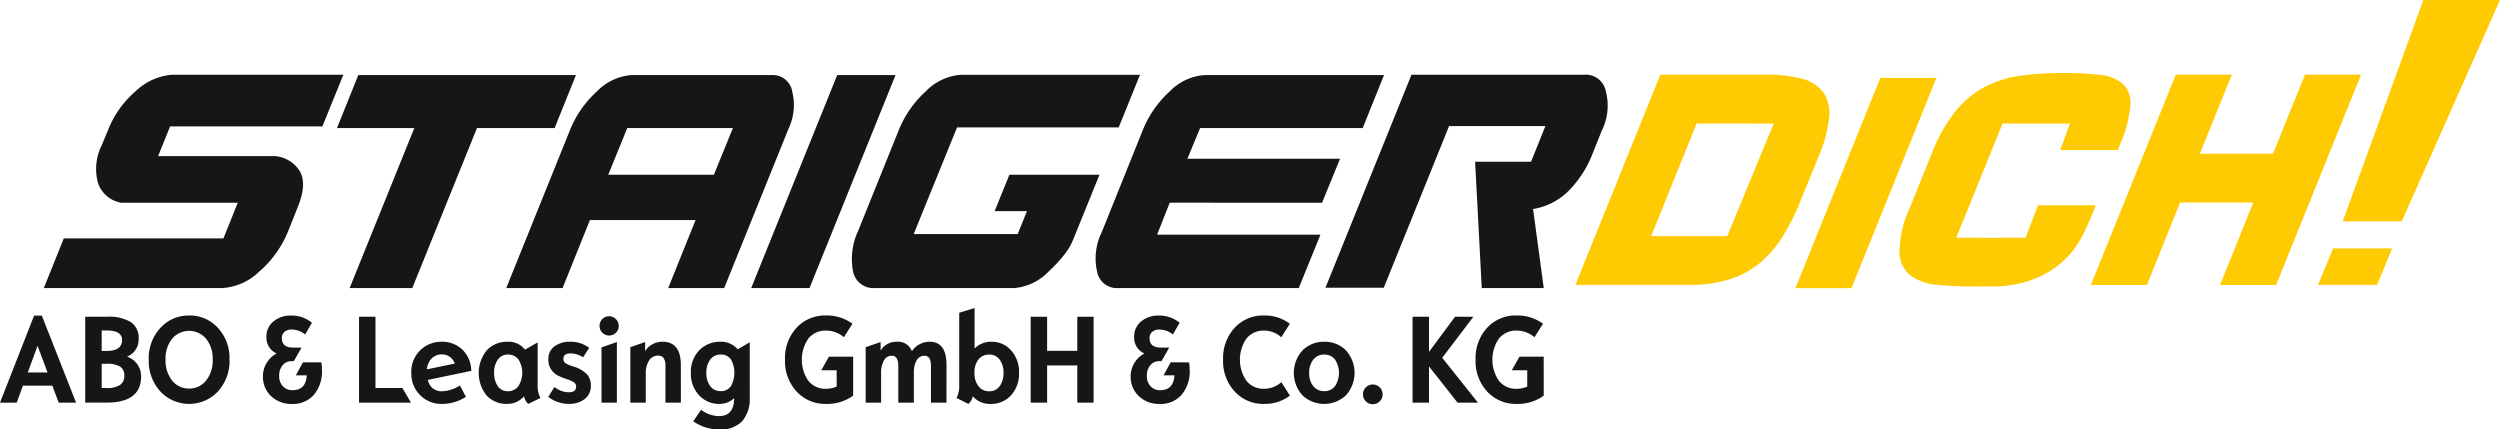 <svg xmlns="http://www.w3.org/2000/svg" xmlns:xlink="http://www.w3.org/1999/xlink" id="Gruppe_448" data-name="Gruppe 448" width="313.901" height="53.922" viewBox="0 0 313.901 53.922"><defs><clipPath id="clip-path"><rect id="Rechteck_270" data-name="Rechteck 270" width="313.9" height="53.922" transform="translate(0 0)" fill="none"></rect></clipPath></defs><g id="Gruppe_433" data-name="Gruppe 433"><g id="Gruppe_432" data-name="Gruppe 432" clip-path="url(#clip-path)"><path id="Pfad_495" data-name="Pfad 495" d="M40.478,15.871l2.636-6.485H21.652a7.4,7.4,0,0,0-4.645,2.091,12.385,12.385,0,0,0-3.474,4.938l-.753,1.8a6.686,6.686,0,0,0-.461,4.813,3.747,3.747,0,0,0,2.888,2.427H29.854l-1.8,4.478H8.009L5.5,36.169h22.39a7.343,7.343,0,0,0,4.645-2.051,13.336,13.336,0,0,0,3.6-4.98L37.387,26q1.173-2.887.273-4.477A4.059,4.059,0,0,0,34.5,19.6H19.851l1.508-3.726Z" fill="#161615"></path></g></g><path id="Pfad_496" data-name="Pfad 496" d="M72.318,9.427H44.989l-2.678,6.654h9.71L43.9,36.169h7.868l8.119-20.088h9.751Z" fill="#161615"></path><g id="Gruppe_435" data-name="Gruppe 435"><g id="Gruppe_434" data-name="Gruppe 434" clip-path="url(#clip-path)"><path id="Pfad_497" data-name="Pfad 497" d="M89.636,21.94H76.371l2.385-5.859H92.022Zm9.835-10.463a2.468,2.468,0,0,0-2.594-2.05H79.3a6.758,6.758,0,0,0-4.352,2.05,13.29,13.29,0,0,0-3.431,4.979L63.564,36.169h7.073l3.432-8.537H87.335L83.9,36.169h7.03l8.076-20a6.921,6.921,0,0,0,.461-4.688" fill="#161615"></path></g></g><path id="Pfad_498" data-name="Pfad 498" d="M105.119,9.427l-10.8,26.742h7.323l10.8-26.742Z" fill="#161615"></path><g id="Gruppe_437" data-name="Gruppe 437"><g id="Gruppe_436" data-name="Gruppe 436" clip-path="url(#clip-path)"><path id="Pfad_499" data-name="Pfad 499" d="M166,25.454l2.259-5.524H149.092l1.59-3.849H171.1l2.678-6.654H151.227a6.761,6.761,0,0,0-4.355,2.05,13.282,13.282,0,0,0-3.431,4.979l-5.1,12.682a7.429,7.429,0,0,0-.585,4.98,2.514,2.514,0,0,0,2.677,2.05h22.641l2.721-6.7H145.284l1.588-4.018Z" fill="#161615"></path><path id="Pfad_500" data-name="Pfad 500" d="M126.738,21.939l-.66,1.631-.4.989-.788,1.947h4.059l-1.166,2.883H114.725L120.166,16h20.295l2.68-6.611H120.625a6.851,6.851,0,0,0-4.394,2.091,13.271,13.271,0,0,0-3.43,4.98l-5.065,12.556a8.32,8.32,0,0,0-.629,5.064,2.6,2.6,0,0,0,2.679,2.093h17.495a6.734,6.734,0,0,0,4.394-2.093,17.81,17.81,0,0,0,1.966-2.114,7.419,7.419,0,0,0,1.131-1.945l3.279-8.079Z" fill="#161615"></path><path id="Pfad_501" data-name="Pfad 501" d="M201.624,11.434a2.567,2.567,0,0,0-2.761-2.051H177.226l-10.8,26.743h7.322l8.2-20.3h12.093l-1.8,4.48h-7.027l.836,15.861h7.784l-1.34-9.92a8.165,8.165,0,0,0,4.581-2.406,13.422,13.422,0,0,0,2.785-4.29l1.256-3.138a7,7,0,0,0,.5-4.981" fill="#161615"></path><path id="Pfad_502" data-name="Pfad 502" d="M216.874,29.648h-9.55L213.032,15.5l9.679.01Zm11.486-10.03a17.027,17.027,0,0,0,1.3-4.769,4.805,4.805,0,0,0-.658-3.168,4.658,4.658,0,0,0-2.619-1.76,15.965,15.965,0,0,0-4.541-.545H208.472L197.807,35.771H212.13a16.726,16.726,0,0,0,4.876-.65A11.376,11.376,0,0,0,220.8,33.15a13.518,13.518,0,0,0,2.941-3.309,27.692,27.692,0,0,0,2.362-4.7Z" fill="#feca02"></path></g></g><path id="Pfad_503" data-name="Pfad 503" d="M236.1,9.775l-10.665,26.4h7.038l10.665-26.4Z" fill="#feca02"></path><path id="Pfad_504" data-name="Pfad 504" d="M304.276,0,294.153,27.793h7.41L313.9,0Z" fill="#feca02"></path><path id="Pfad_505" data-name="Pfad 505" d="M291.047,35.771h7.411l1.91-4.581h-7.412Z" fill="#feca02"></path><g id="Gruppe_439" data-name="Gruppe 439"><g id="Gruppe_438" data-name="Gruppe 438" clip-path="url(#clip-path)"><path id="Pfad_506" data-name="Pfad 506" d="M263.143,25.776h-7.249l-1.56,4.064s-3.671.019-4.4.019c-1.056,0-4.3-.019-4.3-.019l5.81-14.33h8.464s-.648,1.726-.831,2.313l-.407,1.02h7.25l.407-1.02a14.886,14.886,0,0,0,1.163-4.682,3.276,3.276,0,0,0-.926-2.6A5.1,5.1,0,0,0,263.7,9.412a36.614,36.614,0,0,0-4.617-.247,39.6,39.6,0,0,0-5.36.335,13.622,13.622,0,0,0-4.473,1.39,12.006,12.006,0,0,0-3.678,3.027,19.876,19.876,0,0,0-2.978,5.242l-2.754,6.829a14,14,0,0,0-1.345,5.631,3.835,3.835,0,0,0,1.382,2.973,6.6,6.6,0,0,0,3.451,1.179q2.194.211,4.9.211,1.163,0,2.274-.018a14.88,14.88,0,0,0,2.258-.21,14.372,14.372,0,0,0,2.276-.581,11.6,11.6,0,0,0,2.328-1.126,10.707,10.707,0,0,0,3.506-3.414,15.48,15.48,0,0,0,1.064-1.971q.461-1.021.916-2.111Z" fill="#feca02"></path></g></g><path id="Pfad_507" data-name="Pfad 507" d="M289.415,9.376,285.4,19.3h-9.184l4.016-9.924h-7.038l-10.664,26.4h7.038l4.169-10.347h9.186l-4.17,10.347h7.04l10.663-26.4Z" fill="#feca02"></path><path id="Pfad_508" data-name="Pfad 508" d="M4.717,43.416l1.254,3.351H3.485ZM4.28,39.628,0,50.555H2.1l.778-2.129H6.575l.794,2.129H9.552l-4.3-10.927Z" fill="#161615"></path><g id="Gruppe_441" data-name="Gruppe 441"><g id="Gruppe_440" data-name="Gruppe 440" clip-path="url(#clip-path)"><path id="Pfad_509" data-name="Pfad 509" d="M12.769,48.721h.587a2.978,2.978,0,0,0,1.72-.389,1.36,1.36,0,0,0,.536-1.176,1.27,1.27,0,0,0-.517-1.111,2.958,2.958,0,0,0-1.675-.366h-.651Zm0-4.654h.587q1.969,0,1.97-1.366,0-1.206-1.906-1.207h-.651Zm3.184.715a2.585,2.585,0,0,1,1.763,2.5q0,3.271-4.36,3.272H10.7V39.771H13.42a5.342,5.342,0,0,1,3.017.675,2.354,2.354,0,0,1,.969,2.073,2.312,2.312,0,0,1-1.453,2.263" fill="#161615"></path><path id="Pfad_510" data-name="Pfad 510" d="M23.751,48.784a2.637,2.637,0,0,0,2.124-1,4.009,4.009,0,0,0,.83-2.644,3.925,3.925,0,0,0-.83-2.609,2.79,2.79,0,0,0-4.26,0,3.934,3.934,0,0,0-.826,2.609,4,4,0,0,0,.83,2.652,2.653,2.653,0,0,0,2.132.993m0-9.172a4.761,4.761,0,0,1,3.605,1.548,5.566,5.566,0,0,1,1.461,3.979,5.643,5.643,0,0,1-1.457,4.014,4.955,4.955,0,0,1-7.222,0,5.642,5.642,0,0,1-1.461-4.01,5.557,5.557,0,0,1,1.465-3.975,4.767,4.767,0,0,1,3.609-1.552" fill="#161615"></path><path id="Pfad_511" data-name="Pfad 511" d="M40.348,45.5a6.328,6.328,0,0,1,.079.961,4.554,4.554,0,0,1-1.008,3.1,3.472,3.472,0,0,1-2.764,1.159,3.667,3.667,0,0,1-2.6-.965,3.325,3.325,0,0,1-1.04-2.561,3.1,3.1,0,0,1,.468-1.62,3.164,3.164,0,0,1,1.255-1.191,2.162,2.162,0,0,1-1.287-2.033,2.435,2.435,0,0,1,.9-2.009,3.384,3.384,0,0,1,2.191-.722,4.026,4.026,0,0,1,2.621.905L38.315,42a2.616,2.616,0,0,0-1.675-.619,1.36,1.36,0,0,0-.918.285,1.008,1.008,0,0,0-.329.8q0,1.175,1.4,1.175h1.072l-.977,1.707h-.278a1.4,1.4,0,0,0-1.128.516,2.018,2.018,0,0,0-.429,1.334,1.84,1.84,0,0,0,.453,1.291,1.593,1.593,0,0,0,1.239.5q1.659,0,1.771-1.866H37.148l.889-1.628Z" fill="#161615"></path></g></g><path id="Pfad_512" data-name="Pfad 512" d="M51.6,50.555H45.081V39.771h2.064v8.95h3.383Z" fill="#161615"></path><g id="Gruppe_443" data-name="Gruppe 443"><g id="Gruppe_442" data-name="Gruppe 442" clip-path="url(#clip-path)"><path id="Pfad_513" data-name="Pfad 513" d="M57.1,45.648A1.671,1.671,0,0,0,55.474,44.5a1.75,1.75,0,0,0-1.261.5,2.165,2.165,0,0,0-.613,1.377Zm2.064.921L53.721,47.7a1.842,1.842,0,0,0,.619,1.056,1.717,1.717,0,0,0,1.119.373,4.445,4.445,0,0,0,2.287-.731l.754,1.43a5.53,5.53,0,0,1-3.073.889,3.766,3.766,0,0,1-3.78-3.867,3.744,3.744,0,0,1,3.8-3.939,3.663,3.663,0,0,1,2.591.969,3.759,3.759,0,0,1,1.132,2.692" fill="#161615"></path><path id="Pfad_514" data-name="Pfad 514" d="M63.765,49.125a1.581,1.581,0,0,0,1.319-.639,3.138,3.138,0,0,0,.012-3.355,1.6,1.6,0,0,0-1.331-.611,1.482,1.482,0,0,0-1.254.631,2.7,2.7,0,0,0-.469,1.648,2.825,2.825,0,0,0,.461,1.687,1.473,1.473,0,0,0,1.262.639m4.1.842-1.541.746a1.815,1.815,0,0,1-.524-.952,2.763,2.763,0,0,1-2.128.952,3.36,3.36,0,0,1-2.577-1.06,4.517,4.517,0,0,1,.024-5.669,3.467,3.467,0,0,1,2.648-1.076,2.607,2.607,0,0,1,2.152.992l1.589-.905v5.328a3.145,3.145,0,0,0,.357,1.644" fill="#161615"></path><path id="Pfad_515" data-name="Pfad 515" d="M73.215,44.861a2.9,2.9,0,0,0-1.6-.484q-.873,0-.874.683a.606.606,0,0,0,.251.532,4.231,4.231,0,0,0,.933.412,3.8,3.8,0,0,1,1.83,1.053,2.214,2.214,0,0,1,.433,1.354,2.023,2.023,0,0,1-.782,1.7,3.126,3.126,0,0,1-1.966.6,4.126,4.126,0,0,1-2.6-.889l.786-1.239a2.805,2.805,0,0,0,1.834.667q.882,0,.882-.73a.614.614,0,0,0-.211-.465,3.046,3.046,0,0,0-.965-.448,8.171,8.171,0,0,1-1.135-.465,2.317,2.317,0,0,1-.822-.735,2.153,2.153,0,0,1-.354-1.286,1.9,1.9,0,0,1,.795-1.656,3.276,3.276,0,0,1,1.937-.559,3.82,3.82,0,0,1,2.39.77Z" fill="#161615"></path><path id="Pfad_516" data-name="Pfad 516" d="M77.456,50.555h-1.93v-6.94l1.93-.667Zm-.969-10.847a1.154,1.154,0,0,1,.842.357,1.181,1.181,0,0,1,.357.866,1.154,1.154,0,0,1-.353.85,1.205,1.205,0,0,1-2.053-.85,1.19,1.19,0,0,1,.349-.87,1.162,1.162,0,0,1,.858-.353" fill="#161615"></path><path id="Pfad_517" data-name="Pfad 517" d="M85.492,50.555H83.553V45.989a1.8,1.8,0,0,0-.222-1.024.8.8,0,0,0-.7-.31,1.293,1.293,0,0,0-1.139.619,2.933,2.933,0,0,0-.408,1.636v3.645H79.146V43.591L81,42.948V44.1a2.3,2.3,0,0,1,.926-.877,2.62,2.62,0,0,1,1.25-.314q2.312,0,2.311,2.93Z" fill="#161615"></path><path id="Pfad_518" data-name="Pfad 518" d="M90.486,49.11a1.488,1.488,0,0,0,1.275-.611,3.449,3.449,0,0,0,.016-3.371,1.483,1.483,0,0,0-1.291-.608,1.565,1.565,0,0,0-1.31.632,2.629,2.629,0,0,0-.484,1.647,2.71,2.71,0,0,0,.48,1.676,1.559,1.559,0,0,0,1.314.635m3.653.81a4.3,4.3,0,0,1-.933,2.946,3.7,3.7,0,0,1-2.918,1.056,5.633,5.633,0,0,1-3.24-1.024l.977-1.445a3.841,3.841,0,0,0,2.247.794q1.9,0,1.906-2.263a2.585,2.585,0,0,1-1.843.73,3.386,3.386,0,0,1-2.561-1.084,3.924,3.924,0,0,1-1.028-2.815A3.866,3.866,0,0,1,87.8,43.98a3.611,3.611,0,0,1,2.684-1.072,2.759,2.759,0,0,1,2.144.945l1.509-.873Z" fill="#161615"></path><path id="Pfad_519" data-name="Pfad 519" d="M107.122,49.674a5.471,5.471,0,0,1-3.4,1.04,4.848,4.848,0,0,1-3.7-1.552,5.616,5.616,0,0,1-1.457-4.006,5.606,5.606,0,0,1,1.45-4,4.854,4.854,0,0,1,3.7-1.544,5.367,5.367,0,0,1,3.32,1.04l-1.079,1.692a3.355,3.355,0,0,0-2.241-.834,2.738,2.738,0,0,0-2.211.992,4.688,4.688,0,0,0,0,5.321,2.733,2.733,0,0,0,2.215.992,3.139,3.139,0,0,0,1.334-.278V46.49H103.12l.961-1.708h3.041Z" fill="#161615"></path><path id="Pfad_520" data-name="Pfad 520" d="M118.843,50.555H116.89v-4.59q0-1.294-.795-1.294a1.106,1.106,0,0,0-1,.572,2.972,2.972,0,0,0-.349,1.556v3.756h-1.954v-4.59q0-1.294-.81-1.294a1.1,1.1,0,0,0-1,.595,3.181,3.181,0,0,0-.35,1.612v3.677h-1.937V43.591l1.874-.643V44.02a2.317,2.317,0,0,1,2.064-1.112A1.85,1.85,0,0,1,114.5,44.1a2.507,2.507,0,0,1,.961-.873,2.661,2.661,0,0,1,1.255-.318q2.129,0,2.128,2.914Z" fill="#161615"></path><path id="Pfad_521" data-name="Pfad 521" d="M124.211,49.126a1.546,1.546,0,0,0,1.311-.639A2.76,2.76,0,0,0,126,46.8a2.677,2.677,0,0,0-.476-1.635,1.543,1.543,0,0,0-1.311-.644,1.657,1.657,0,0,0-1.358.616,2.563,2.563,0,0,0-.5,1.663,2.649,2.649,0,0,0,.5,1.688,1.637,1.637,0,0,0,1.354.639m-1.842-5.368a2.911,2.911,0,0,1,2.088-.85A3.233,3.233,0,0,1,126.963,44a4.057,4.057,0,0,1,.988,2.831,3.967,3.967,0,0,1-1,2.795,3.344,3.344,0,0,1-2.581,1.088,2.788,2.788,0,0,1-2.223-.953,1.741,1.741,0,0,1-.556.953l-1.493-.746a3.106,3.106,0,0,0,.341-1.644V39.271l1.93-.6Z" fill="#161615"></path></g></g><path id="Pfad_522" data-name="Pfad 522" d="M137.314,50.555h-2.049V45.886h-3.788v4.669h-2.064V39.771h2.064v4.28h3.788v-4.28h2.049Z" fill="#161615"></path><g id="Gruppe_445" data-name="Gruppe 445"><g id="Gruppe_444" data-name="Gruppe 444" clip-path="url(#clip-path)"><path id="Pfad_523" data-name="Pfad 523" d="M149.3,45.5a6.329,6.329,0,0,1,.079.961,4.554,4.554,0,0,1-1.008,3.1,3.471,3.471,0,0,1-2.763,1.159,3.67,3.67,0,0,1-2.6-.965,3.325,3.325,0,0,1-1.04-2.561,3.1,3.1,0,0,1,.468-1.62,3.164,3.164,0,0,1,1.255-1.191,2.162,2.162,0,0,1-1.287-2.033,2.435,2.435,0,0,1,.9-2.009,3.384,3.384,0,0,1,2.191-.722,4.026,4.026,0,0,1,2.621.905L147.263,42a2.616,2.616,0,0,0-1.674-.619,1.361,1.361,0,0,0-.919.285,1.008,1.008,0,0,0-.329.8q0,1.175,1.4,1.175h1.072l-.976,1.707h-.278a1.4,1.4,0,0,0-1.128.516A2.018,2.018,0,0,0,144,47.2a1.84,1.84,0,0,0,.453,1.291,1.593,1.593,0,0,0,1.239.5q1.661,0,1.771-1.866H146.1l.889-1.628Z" fill="#161615"></path><path id="Pfad_524" data-name="Pfad 524" d="M161.962,49.674a5.185,5.185,0,0,1-3.232,1.04,4.848,4.848,0,0,1-3.7-1.552,5.617,5.617,0,0,1-1.458-4.006,5.606,5.606,0,0,1,1.45-4,4.857,4.857,0,0,1,3.7-1.544,5.185,5.185,0,0,1,3.232,1.04l-1.072,1.692a3.23,3.23,0,0,0-2.16-.834,2.738,2.738,0,0,0-2.211.992,4.688,4.688,0,0,0,0,5.321,2.732,2.732,0,0,0,2.215.992,3.234,3.234,0,0,0,2.16-.833Z" fill="#161615"></path><path id="Pfad_525" data-name="Pfad 525" d="M166.274,49.11a1.638,1.638,0,0,0,1.35-.627,3.032,3.032,0,0,0,0-3.336,1.638,1.638,0,0,0-1.35-.627,1.684,1.684,0,0,0-1.374.631,2.574,2.574,0,0,0-.516,1.68,2.535,2.535,0,0,0,.512,1.652,1.688,1.688,0,0,0,1.378.627m0-6.2a3.7,3.7,0,0,1,2.716,1.08,4.206,4.206,0,0,1,0,5.65,3.981,3.981,0,0,1-5.448,0,4.2,4.2,0,0,1,0-5.642,3.722,3.722,0,0,1,2.74-1.084" fill="#161615"></path><path id="Pfad_526" data-name="Pfad 526" d="M172.365,48.276a1.239,1.239,0,0,1,0,2.478,1.179,1.179,0,0,1-.87-.366,1.237,1.237,0,0,1,0-1.747,1.182,1.182,0,0,1,.87-.365" fill="#161615"></path></g></g><path id="Pfad_527" data-name="Pfad 527" d="M185.572,50.555h-2.565l-3.581-4.55v4.55h-2.065V39.771h2.065v4.407l3.271-4.407H185l-3.915,5.154Z" fill="#161615"></path><g id="Gruppe_447" data-name="Gruppe 447"><g id="Gruppe_446" data-name="Gruppe 446" clip-path="url(#clip-path)"><path id="Pfad_528" data-name="Pfad 528" d="M193.831,49.674a5.471,5.471,0,0,1-3.4,1.04,4.848,4.848,0,0,1-3.7-1.552,5.617,5.617,0,0,1-1.457-4.006,5.61,5.61,0,0,1,1.449-4,4.857,4.857,0,0,1,3.7-1.544,5.367,5.367,0,0,1,3.32,1.04l-1.08,1.692a3.351,3.351,0,0,0-2.24-.834,2.738,2.738,0,0,0-2.211.992,4.688,4.688,0,0,0,0,5.321,2.732,2.732,0,0,0,2.215.992,3.139,3.139,0,0,0,1.334-.278V46.49h-1.937l.961-1.708h3.041Z" fill="#161615"></path></g></g></svg>